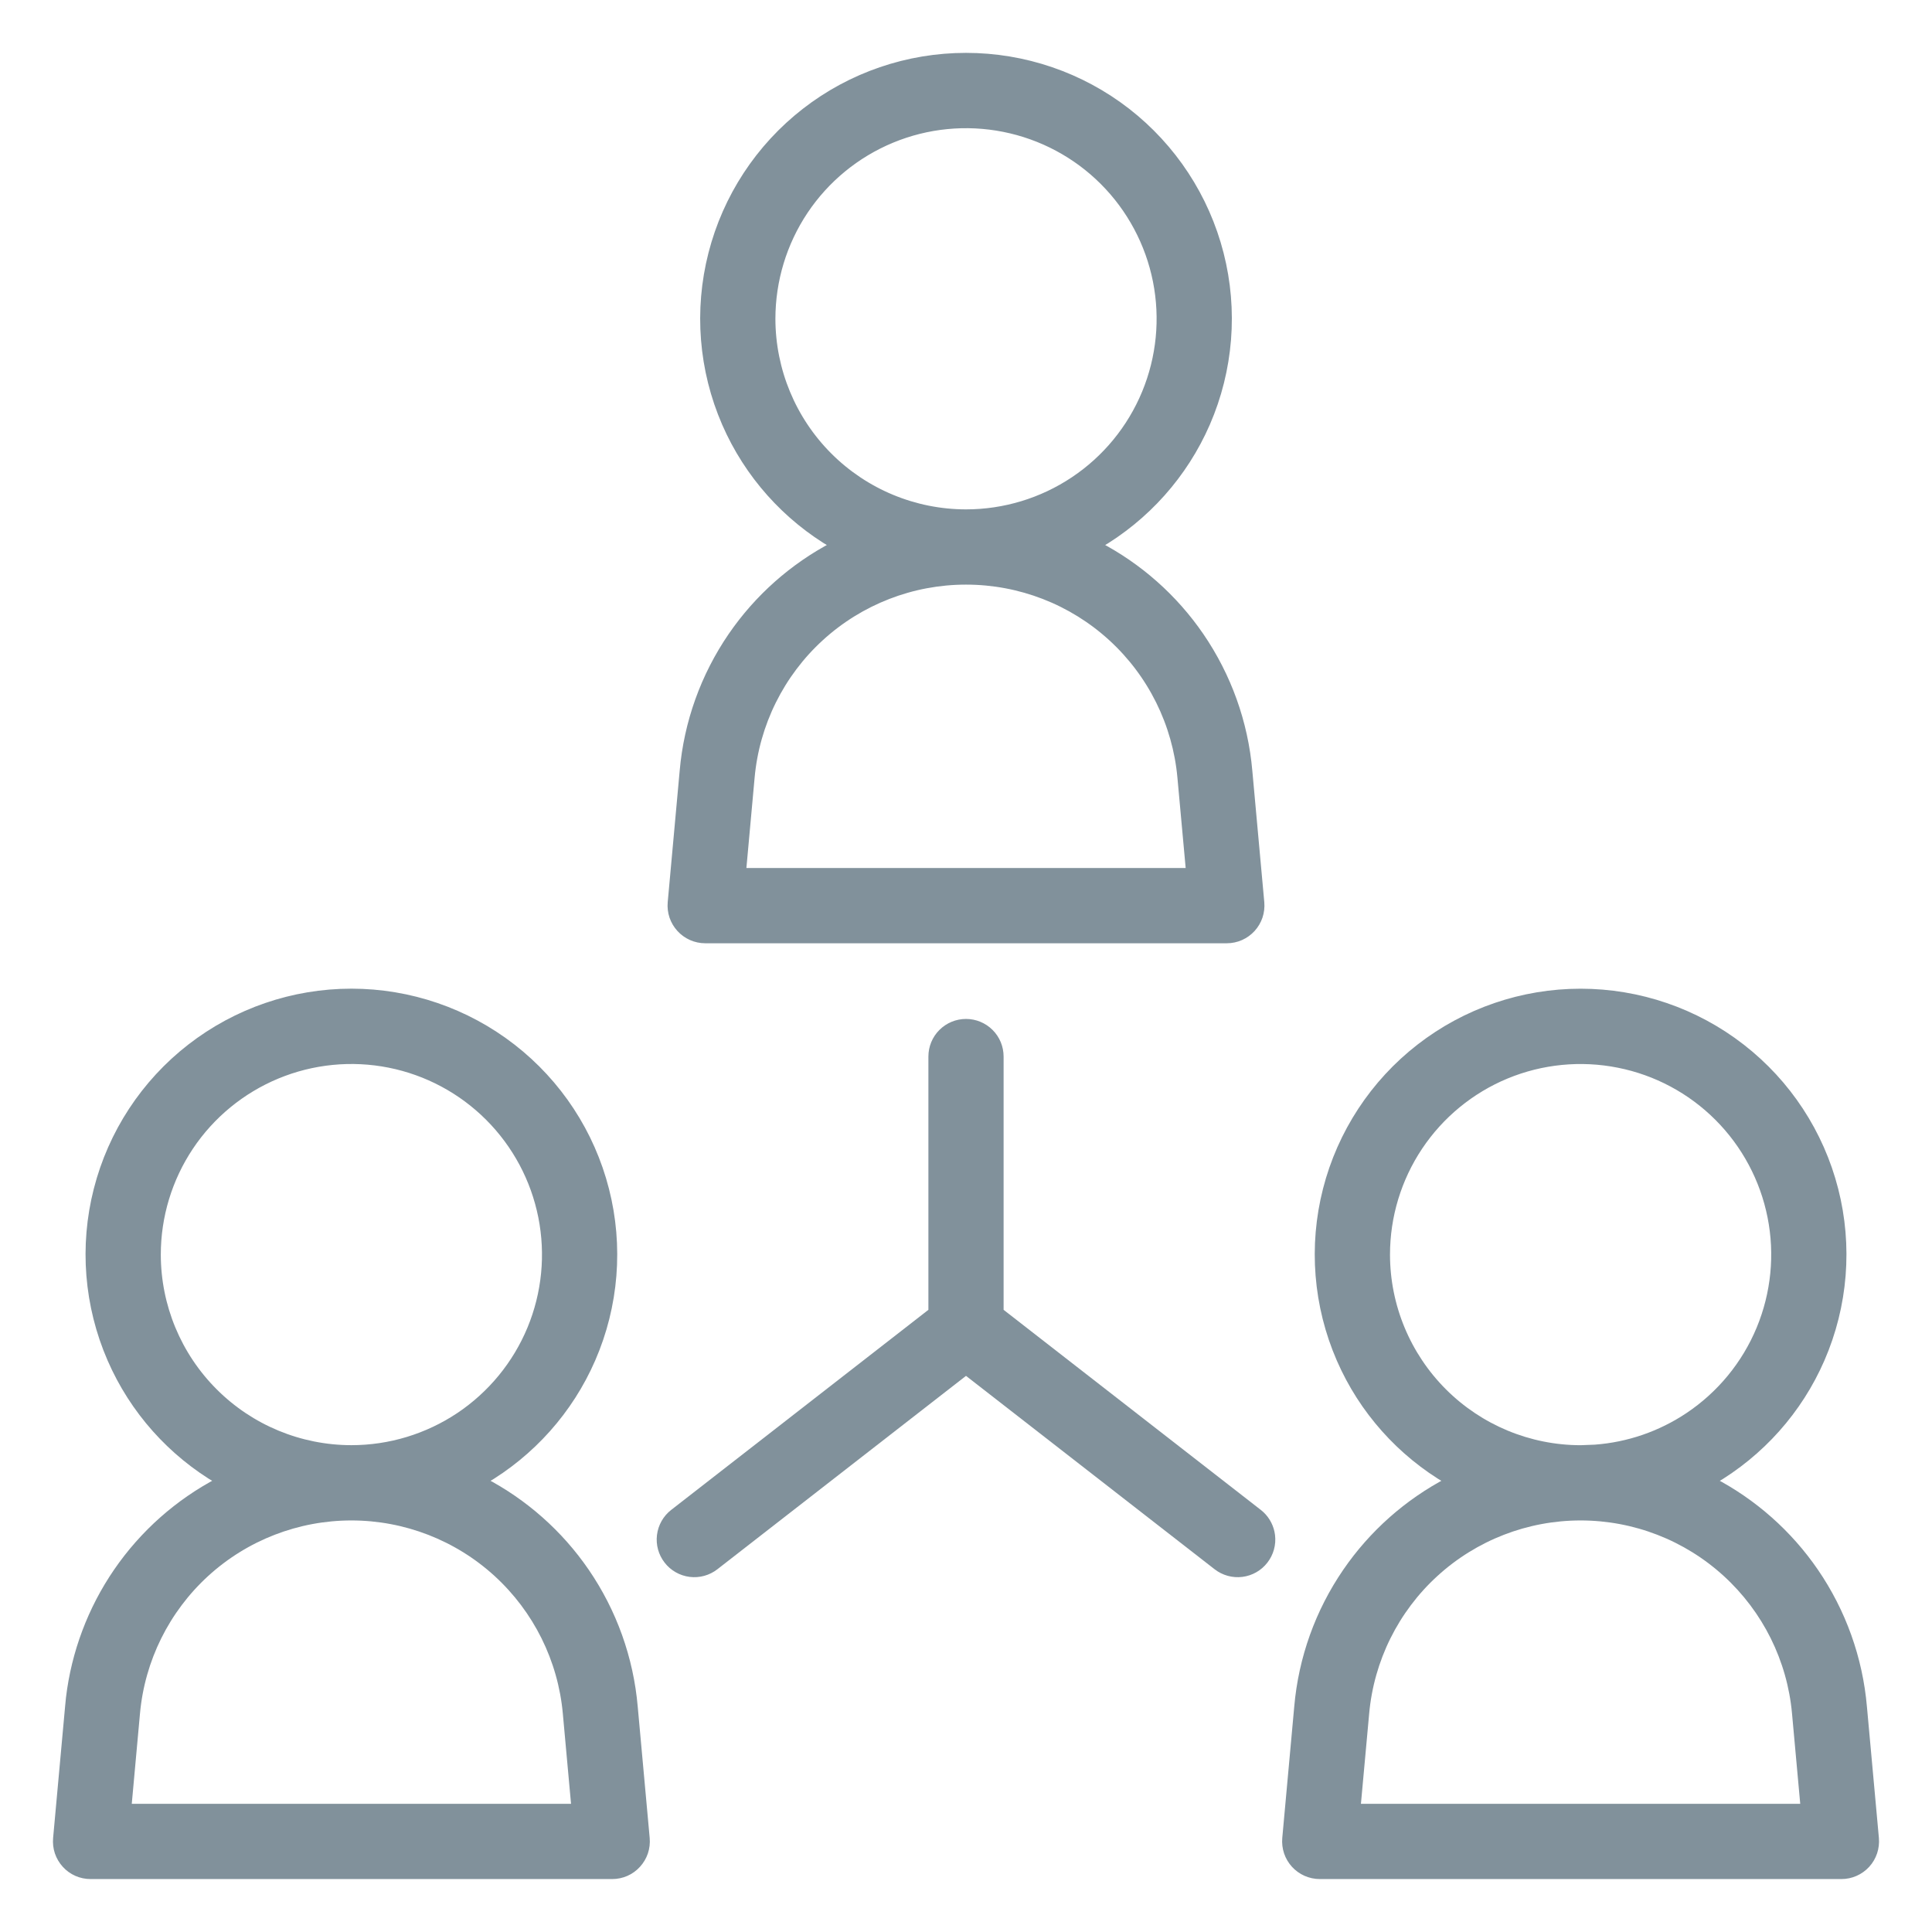 <svg width="52" height="52" viewBox="0 0 52 52" fill="none" xmlns="http://www.w3.org/2000/svg">
<path d="M26 1.523C27.567 1.523 29.09 2.044 30.328 3.005C31.566 3.967 32.448 5.313 32.836 6.832C33.224 8.35 33.095 9.955 32.47 11.392C31.869 12.772 30.843 13.921 29.545 14.675C30.65 15.251 31.598 16.089 32.304 17.119C33.044 18.199 33.494 19.452 33.607 20.757L33.929 24.293C33.94 24.419 33.925 24.546 33.885 24.666C33.844 24.786 33.78 24.896 33.694 24.99C33.609 25.083 33.505 25.158 33.389 25.21C33.273 25.261 33.147 25.288 33.02 25.288H18.98C18.854 25.288 18.728 25.261 18.612 25.21C18.496 25.158 18.392 25.084 18.307 24.99C18.221 24.896 18.156 24.786 18.115 24.666C18.075 24.546 18.06 24.419 18.071 24.293L18.393 20.757C18.506 19.453 18.956 18.199 19.696 17.119C20.402 16.09 21.35 15.251 22.455 14.675C21.157 13.921 20.131 12.772 19.53 11.392C18.905 9.955 18.777 8.35 19.165 6.832C19.553 5.313 20.435 3.967 21.673 3.005C22.91 2.044 24.433 1.523 26 1.523ZM26 15.635C24.549 15.635 23.151 16.178 22.08 17.156C21.009 18.134 20.342 19.478 20.211 20.922L19.98 23.462H32.022L31.79 20.922C31.659 19.478 30.992 18.134 29.921 17.156C28.85 16.177 27.451 15.635 26 15.635ZM27.02 3.451C26.006 3.249 24.955 3.352 23.999 3.748C23.043 4.144 22.226 4.814 21.651 5.674C21.077 6.534 20.771 7.545 20.77 8.58C20.772 9.966 21.323 11.296 22.304 12.277C23.284 13.257 24.613 13.809 26 13.81C27.034 13.81 28.046 13.503 28.906 12.928C29.766 12.354 30.436 11.537 30.832 10.582C31.228 9.626 31.332 8.575 31.13 7.56C30.928 6.546 30.43 5.613 29.698 4.881C28.967 4.15 28.035 3.653 27.02 3.451Z" fill="#81919B" stroke="#81919B" stroke-width="0.2"/>
<path d="M9.458 26.71C11.025 26.71 12.547 27.232 13.785 28.193C15.023 29.154 15.905 30.5 16.293 32.019C16.681 33.537 16.553 35.142 15.928 36.578C15.328 37.958 14.301 39.107 13.003 39.862C14.108 40.437 15.057 41.276 15.763 42.306C16.503 43.386 16.952 44.64 17.065 45.945L17.387 49.48C17.398 49.606 17.383 49.734 17.343 49.854C17.302 49.974 17.237 50.084 17.151 50.178C17.066 50.272 16.962 50.347 16.846 50.398C16.73 50.449 16.604 50.475 16.477 50.475H2.438C2.311 50.475 2.185 50.449 2.069 50.398C1.953 50.347 1.849 50.272 1.764 50.178C1.678 50.084 1.613 49.973 1.572 49.853C1.532 49.733 1.518 49.605 1.529 49.479L1.851 45.945L1.875 45.701C2.021 44.483 2.459 43.318 3.153 42.305C3.859 41.276 4.806 40.437 5.911 39.862C4.614 39.107 3.588 37.958 2.988 36.578C2.363 35.141 2.234 33.537 2.622 32.019C3.01 30.5 3.892 29.154 5.13 28.193C6.368 27.232 7.891 26.71 9.458 26.71ZM9.458 40.823C8.007 40.823 6.608 41.365 5.537 42.343C4.466 43.322 3.799 44.666 3.668 46.111L3.437 48.65H15.479L15.248 46.111C15.117 44.666 14.449 43.322 13.378 42.343C12.307 41.365 10.909 40.823 9.458 40.823ZM10.479 28.638C9.464 28.436 8.412 28.54 7.456 28.936C6.501 29.332 5.684 30.002 5.109 30.862C4.535 31.722 4.228 32.733 4.228 33.768C4.229 35.154 4.78 36.484 5.761 37.464C6.741 38.445 8.071 38.996 9.458 38.997C10.492 38.997 11.503 38.69 12.363 38.116C13.223 37.541 13.894 36.724 14.29 35.769C14.686 34.813 14.789 33.762 14.587 32.747C14.385 31.733 13.887 30.801 13.156 30.07C12.425 29.338 11.493 28.84 10.479 28.638Z" fill="#81919B" stroke="#81919B" stroke-width="0.2"/>
<path d="M42.542 26.711C44.109 26.711 45.632 27.232 46.869 28.193C48.107 29.154 48.99 30.501 49.378 32.019C49.766 33.538 49.637 35.142 49.012 36.579C48.412 37.959 47.386 39.107 46.088 39.862C47.193 40.438 48.141 41.276 48.847 42.306C49.587 43.386 50.036 44.64 50.149 45.945L50.471 49.479C50.482 49.606 50.467 49.733 50.427 49.853C50.386 49.974 50.322 50.084 50.236 50.178C50.151 50.271 50.047 50.346 49.931 50.397C49.815 50.449 49.688 50.475 49.562 50.475H35.522C35.395 50.475 35.269 50.448 35.153 50.397C35.037 50.346 34.933 50.271 34.848 50.178C34.762 50.084 34.697 49.974 34.656 49.853C34.616 49.733 34.601 49.606 34.612 49.479L34.934 45.945C35.047 44.64 35.496 43.386 36.237 42.306C36.943 41.277 37.89 40.438 38.995 39.862C37.698 39.107 36.672 37.959 36.072 36.579C35.447 35.142 35.318 33.538 35.706 32.019C36.094 30.501 36.977 29.154 38.215 28.193C39.453 27.232 40.975 26.711 42.542 26.711ZM42.542 40.823C41.091 40.823 39.692 41.365 38.621 42.344C37.55 43.322 36.883 44.666 36.752 46.11L36.52 48.65H48.563L48.332 46.11C48.201 44.665 47.533 43.322 46.462 42.344C45.391 41.365 43.993 40.823 42.542 40.823ZM43.562 28.639C42.548 28.437 41.496 28.54 40.54 28.935C39.584 29.331 38.768 30.002 38.193 30.862C37.619 31.722 37.312 32.733 37.312 33.767C37.313 35.154 37.865 36.483 38.846 37.464C39.826 38.444 41.155 38.996 42.542 38.998L42.929 38.983C43.827 38.917 44.695 38.619 45.447 38.116C46.307 37.541 46.978 36.725 47.374 35.769C47.77 34.814 47.874 33.761 47.672 32.747C47.47 31.733 46.972 30.801 46.24 30.069C45.509 29.338 44.577 28.84 43.562 28.639Z" fill="#81919B" stroke="#81919B" stroke-width="0.2"/>
<path d="M26 27.525C26.242 27.525 26.474 27.621 26.645 27.792C26.817 27.963 26.912 28.195 26.912 28.438V35.303L33.873 40.718L33.941 40.776C34.093 40.921 34.192 41.115 34.218 41.325C34.248 41.565 34.181 41.807 34.032 41.998C33.884 42.189 33.666 42.313 33.426 42.343C33.186 42.373 32.943 42.306 32.752 42.157L26 36.905L19.248 42.157C19.057 42.306 18.815 42.373 18.575 42.343C18.335 42.313 18.116 42.189 17.968 41.998C17.819 41.807 17.752 41.565 17.782 41.325C17.812 41.085 17.936 40.866 18.127 40.718L25.088 35.303V28.438C25.088 28.195 25.183 27.963 25.355 27.792C25.526 27.621 25.758 27.525 26 27.525Z" fill="#81919B" stroke="#81919B" stroke-width="0.2"/>
</svg>
